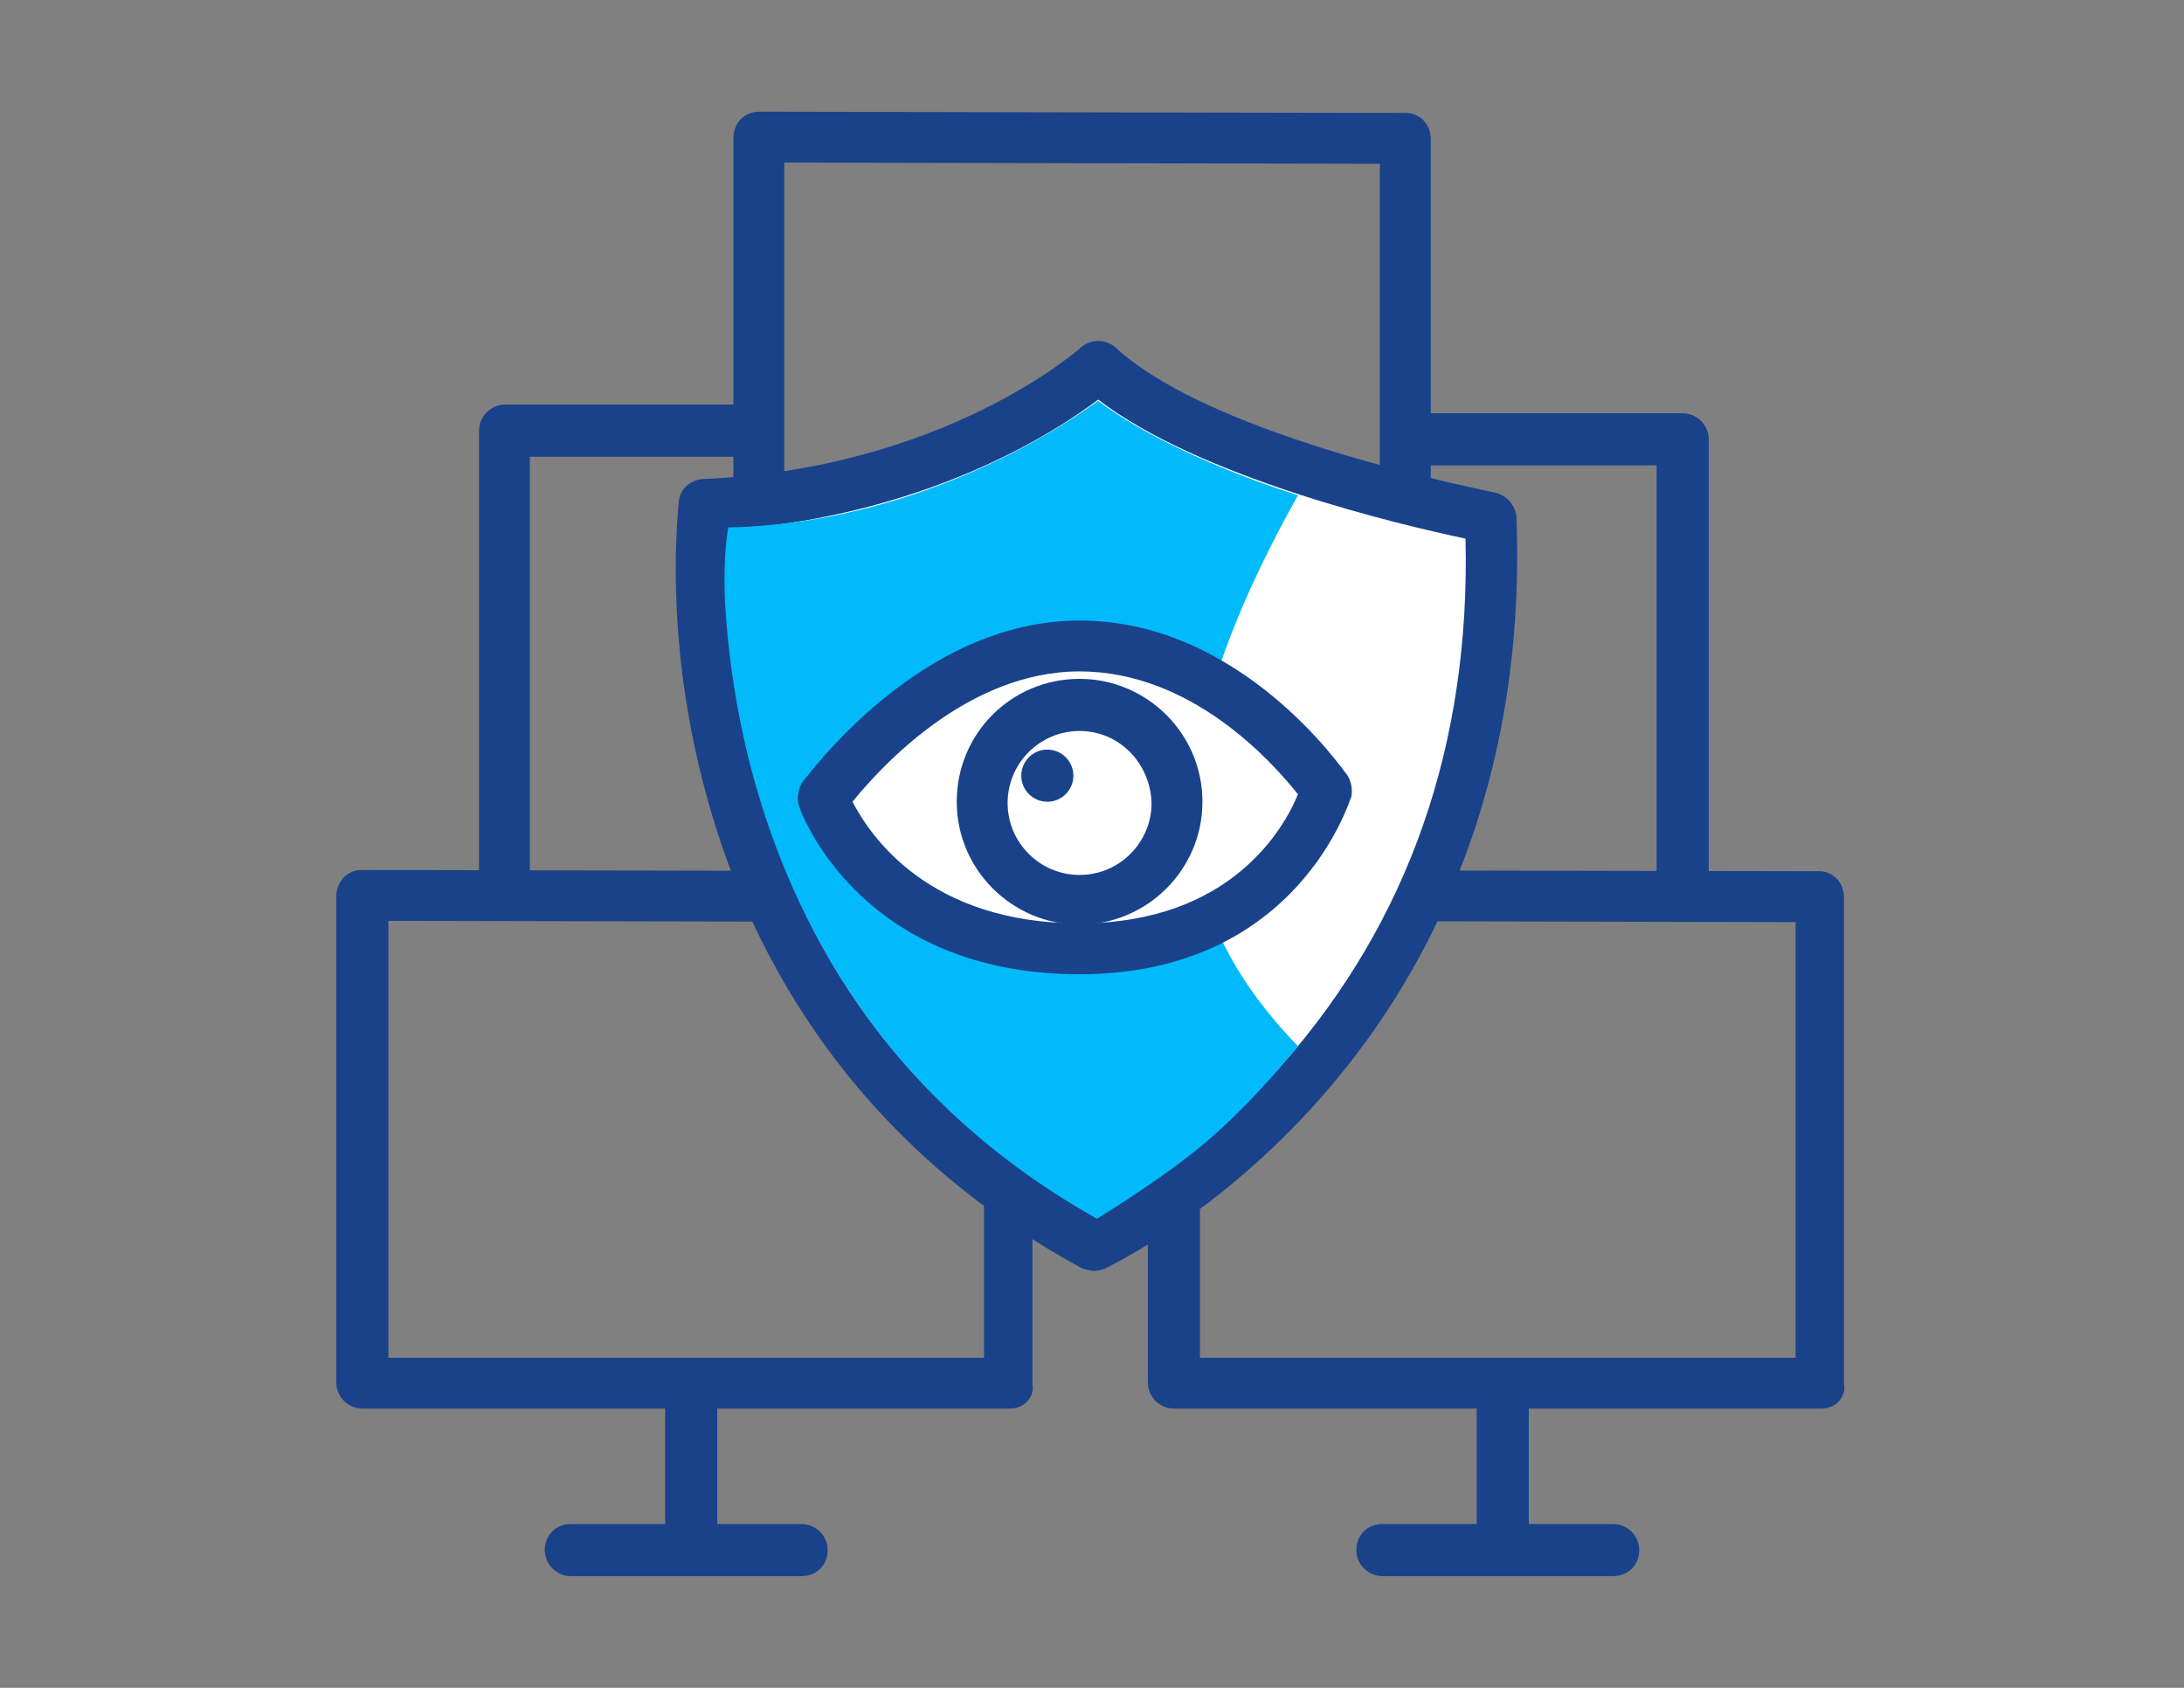 <?xml version="1.0" encoding="utf-8"?>
<!-- Generator: Adobe Illustrator 21.0.0, SVG Export Plug-In . SVG Version: 6.00 Build 0)  -->
<svg version="1.1" id="Capa_1" xmlns="http://www.w3.org/2000/svg" xmlns:xlink="http://www.w3.org/1999/xlink" x="0px" y="0px"
	 viewBox="0 0 176 136" style="enable-background:new 0 0 176 136;" xml:space="preserve">
<rect x="0" y="0" width="176" height="136" fill="#808080" stroke="none"/>
<style type="text/css">
	.st0{fill:#1A428A;}
	.st1{fill:#FFFFFF;}
	.st2{fill:#00BAFB;}
</style>
<g>
	<g>
		<g>
			<path class="st0" d="M81.4,113.5H29.2c-1.1,0-2.1-0.9-2.1-2.1V72.2c0-0.5,0.2-1.1,0.6-1.5c0.4-0.4,0.9-0.6,1.4-0.6c0,0,0,0,0,0
				l52.1,0.1c1.1,0,2,0.9,2,2.1v39.2C83.4,112.6,82.5,113.5,81.4,113.5z M31.3,109.4h48V74.3l-48-0.1V109.4z"/>
		</g>
		<g>
			<path class="st0" d="M55.7,126.3c-1.1,0-2.1-0.9-2.1-2.1v-12.2c0-1.1,0.9-2.1,2.1-2.1s2.1,0.9,2.1,2.1v12.2
				C57.7,125.4,56.8,126.3,55.7,126.3z"/>
		</g>
		<g>
			<path class="st0" d="M64.6,127H46c-1.1,0-2.1-0.9-2.1-2.1s0.9-2.1,2.1-2.1h18.6c1.1,0,2.1,0.9,2.1,2.1S65.8,127,64.6,127z"/>
		</g>
	</g>
	<g>
		<g>
			<path class="st0" d="M113.3,52.4H61.2c-1.1,0-2.1-0.9-2.1-2.1V11.1c0-0.5,0.2-1.1,0.6-1.5C60.1,9.2,60.6,9,61.2,9c0,0,0,0,0,0
				l52.1,0.1c1.1,0,2,0.9,2,2.1v39.2C115.3,51.5,114.4,52.4,113.3,52.4z M63.2,48.3h48V13.2l-48-0.1V48.3z"/>
		</g>
	</g>
	<g>
		<g>
			<path class="st0" d="M146.8,113.5H94.6c-1.1,0-2.1-0.9-2.1-2.1V72.2c0-0.5,0.2-1.1,0.6-1.5c0.4-0.4,0.9-0.6,1.4-0.6c0,0,0,0,0,0
				l52.1,0.1c1.1,0,2,0.9,2,2.1v39.2C148.8,112.6,147.9,113.5,146.8,113.5z M96.7,109.4h48V74.3l-48-0.1V109.4z"/>
		</g>
		<g>
			<path class="st0" d="M121.1,126.3c-1.1,0-2.1-0.9-2.1-2.1v-12.2c0-1.1,0.9-2.1,2.1-2.1s2.1,0.9,2.1,2.1v12.2
				C123.1,125.4,122.2,126.3,121.1,126.3z"/>
		</g>
		<g>
			<path class="st0" d="M130,127h-18.6c-1.1,0-2.1-0.9-2.1-2.1s0.9-2.1,2.1-2.1H130c1.1,0,2.1,0.9,2.1,2.1S131.2,127,130,127z"/>
		</g>
	</g>
	<g>
		<path class="st0" d="M135.6,73.7c-1.1,0-2.1-0.9-2.1-2.1V37.5h-20.1c-1.1,0-2.1-0.9-2.1-2.1s0.9-2.1,2.1-2.1h22.2
			c1.1,0,2.1,0.9,2.1,2.1v36.2C137.6,72.8,136.7,73.7,135.6,73.7z"/>
	</g>
	<g>
		<path class="st0" d="M40.7,74.2c-1.1,0-2.1-0.9-2.1-2.1V34.7c0-1.1,0.9-2.1,2.1-2.1h20.3c1.1,0,2.1,0.9,2.1,2.1
			c0,1.1-0.9,2.1-2.1,2.1H42.7v35.5C42.7,73.3,41.8,74.2,40.7,74.2z"/>
	</g>
	<g>
		<path class="st1" d="M56.8,40.7c0,0-5.1,39.8,31.4,59.6c0,0,33.7-15.5,31.9-58.6c0,0-23.1-4.3-31.6-12.2
			C88.5,29.5,77.3,39.8,56.8,40.7z"/>
		<path class="st0" d="M88.2,102.4c-0.3,0-0.7-0.1-1-0.2C67.7,91.6,59.9,75.4,56.8,63.6c-3.4-12.7-2.1-22.7-2.1-23.2
			c0.1-1,0.9-1.7,1.9-1.8C76.1,37.8,87,28.1,87.1,28c0.8-0.7,2-0.7,2.8,0c8,7.4,30.4,11.6,30.6,11.7c0.9,0.2,1.6,1,1.7,1.9
			c0.9,23-8.1,38.2-15.8,46.9C98,98,89.4,102,89.1,102.2C88.8,102.3,88.5,102.4,88.2,102.4z M58.7,42.7c-0.2,3.3-0.3,11.1,2.2,20.1
			C65,78.2,74.2,90.1,88.2,98c2.3-1.3,8.9-5.1,15.2-12.3c10.1-11.5,15.1-25.7,14.7-42.3c-5.2-1.1-21.4-4.9-29.6-11.2
			C84.9,34.9,74.7,41.5,58.7,42.7z"/>
	</g>
	<g>
		<path class="st2" d="M58.7,42.5c0,0-0.4,1.7-0.3,5.4C58.9,59.1,63,84,88.4,98.2c0,0,6.1-3.7,9.5-6.8c3.4-3,6.7-7.1,6.7-7.1
			c-10.5-10.9-12-22.9,0-44.4c0,0-10-3-16.1-7.6C88.5,32.2,76.1,42.1,58.7,42.5z"/>
	</g>
	<g>
		<g>
			<path class="st1" d="M66.4,64.4c0,0,8.6-12.3,20.6-12.3s19.9,11.6,19.9,11.6S103.4,76.5,87,76.5S66.4,64.4,66.4,64.4z"/>
			<path class="st0" d="M87,78.5c-17.6,0-22.4-12.9-22.6-13.5c-0.2-0.6-0.1-1.3,0.2-1.9C65,62.7,74,50,87,50c13,0,21.2,12,21.6,12.5
				c0.3,0.5,0.4,1.1,0.3,1.7C108.8,64.3,104.7,78.5,87,78.5z M68.7,64.6c1.4,2.7,6.1,9.8,18.3,9.8c12.2,0,16.5-7.7,17.6-10.4
				c-2-2.5-8.5-9.9-17.6-9.9C77.9,54.1,70.9,61.9,68.7,64.6z M66.4,64.4L66.4,64.4L66.4,64.4z"/>
		</g>
		<g>
			<path class="st0" d="M87,74.5c-5.4,0-9.9-4.4-9.9-9.9s4.4-9.9,9.9-9.9c5.4,0,9.9,4.4,9.9,9.9S92.4,74.5,87,74.5z M87,58.9
				c-3.2,0-5.8,2.6-5.8,5.8c0,3.2,2.6,5.8,5.8,5.8c3.2,0,5.8-2.6,5.8-5.8C92.7,61.5,90.2,58.9,87,58.9z"/>
		</g>
		<g>
			<circle class="st0" cx="84.4" cy="62.5" r="2.1"/>
		</g>
	</g>
</g>
</svg>
